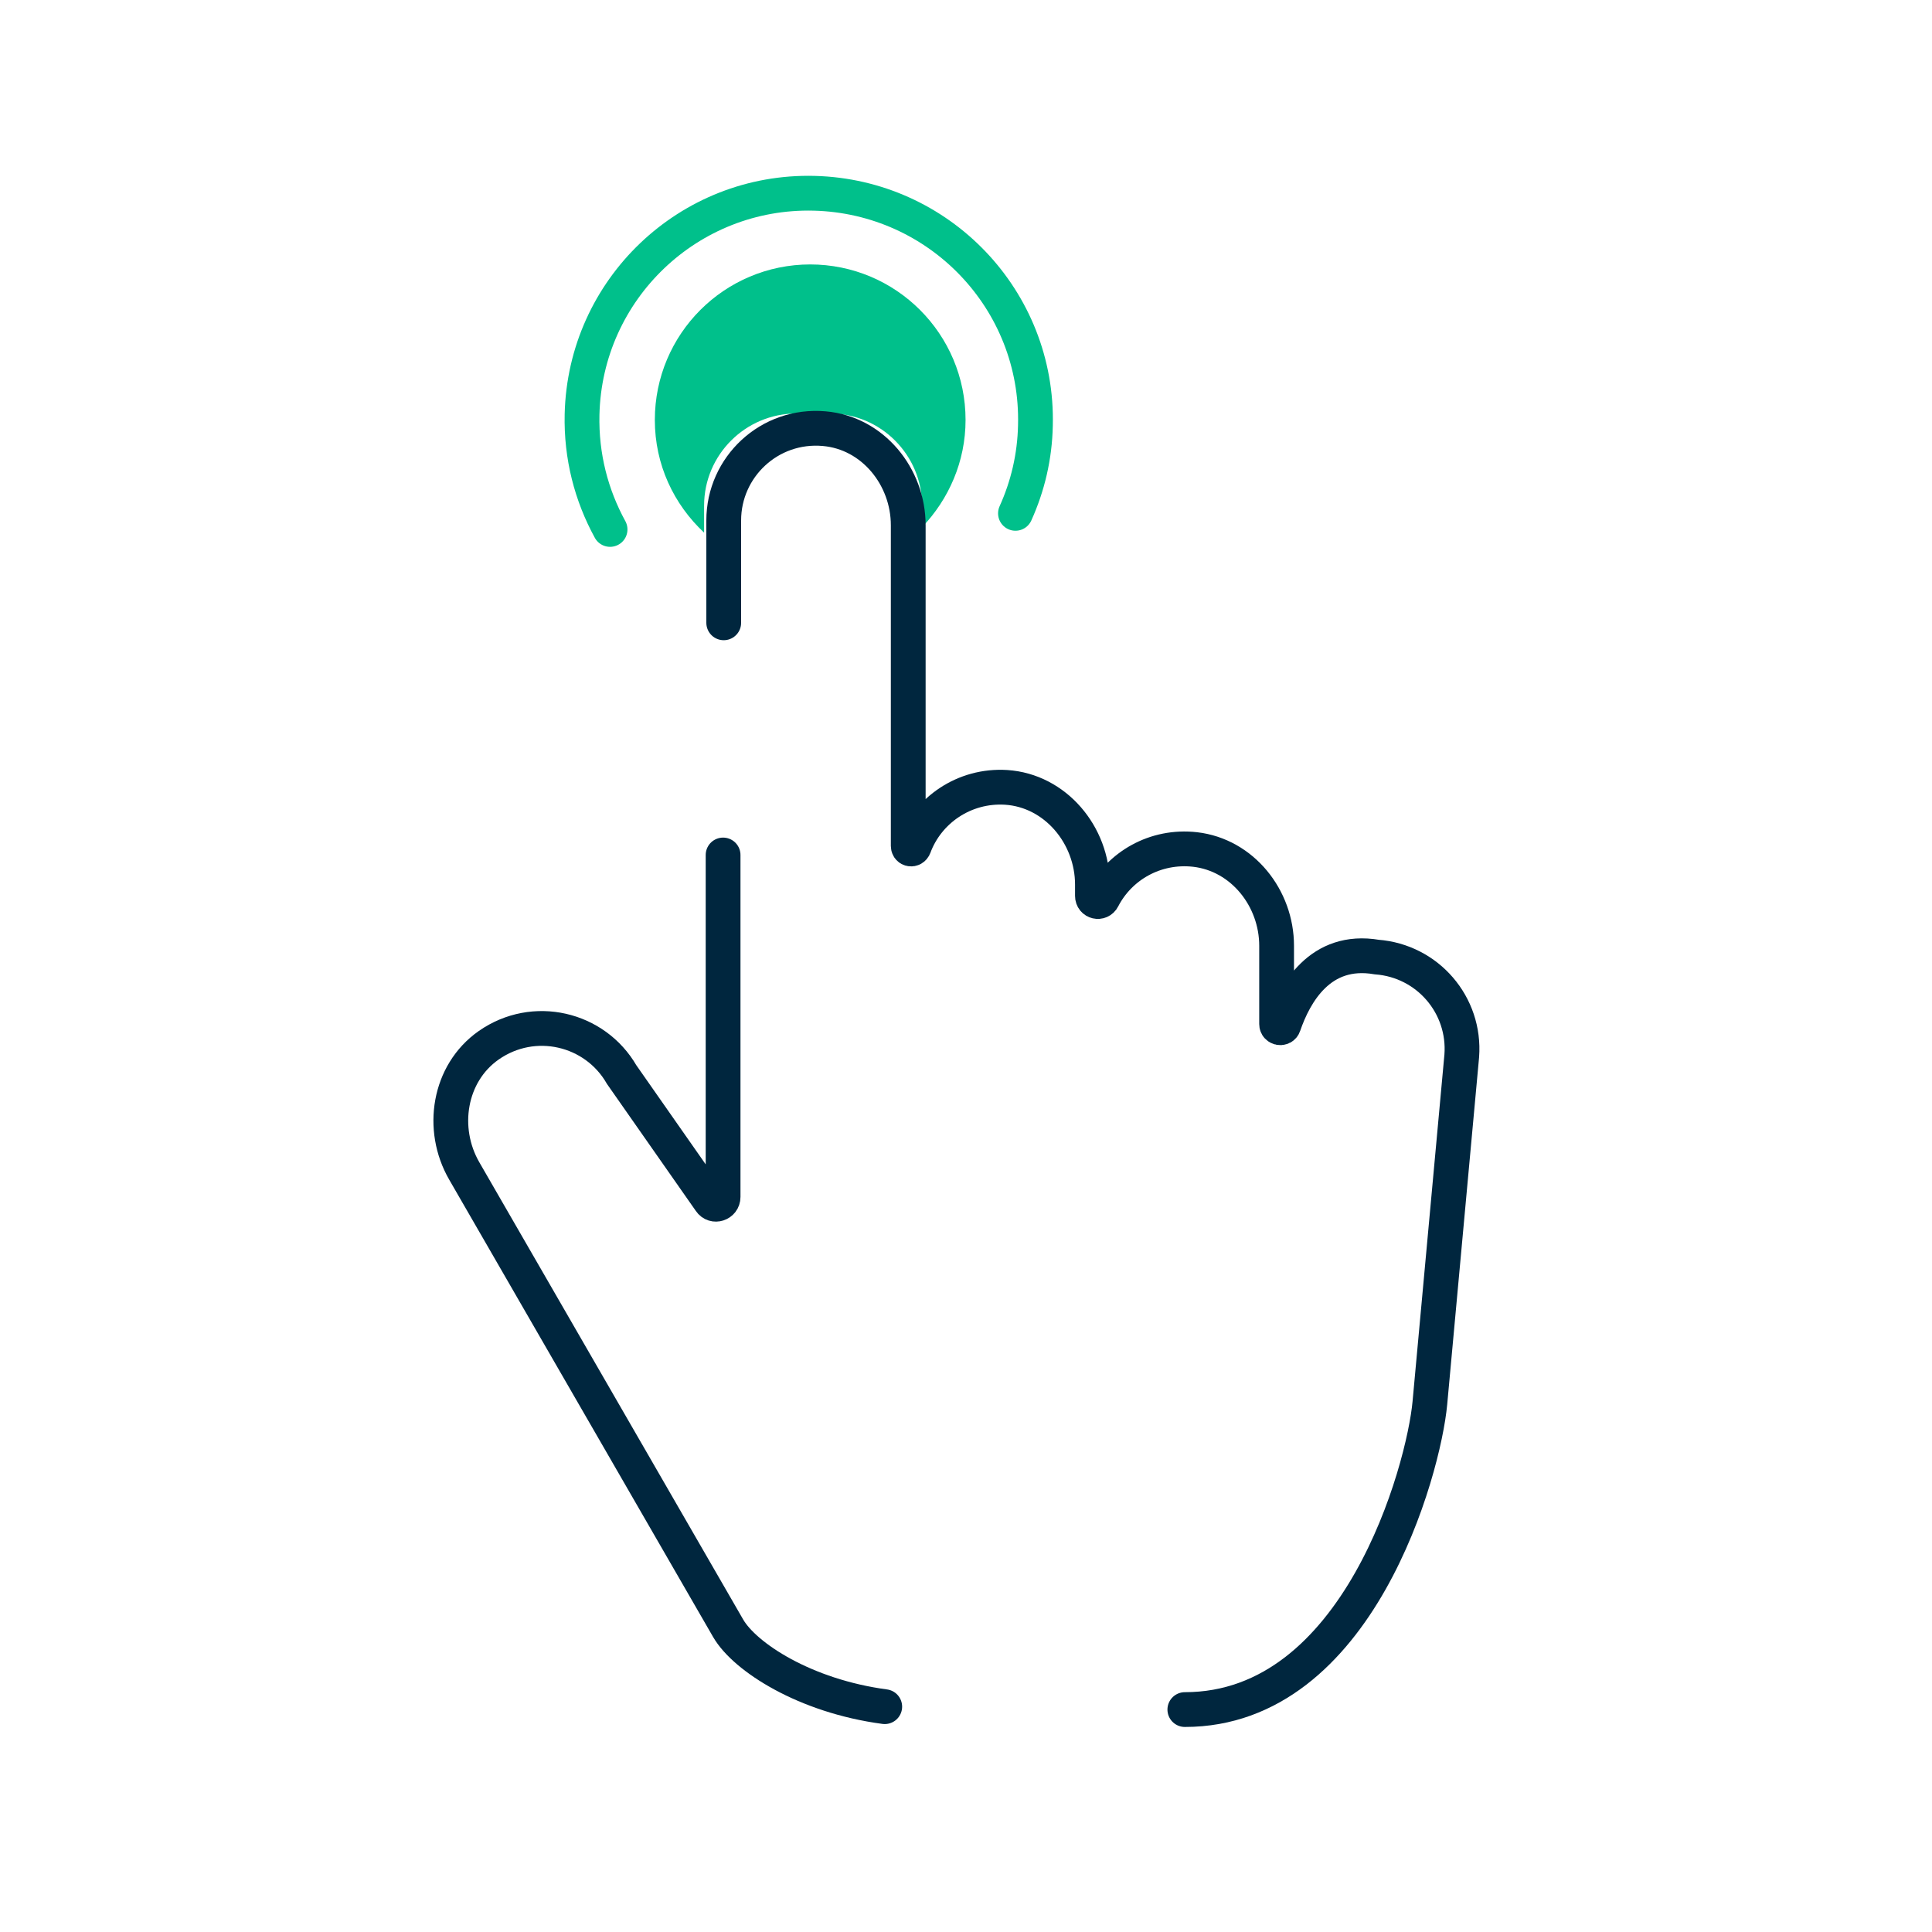 <?xml version="1.0" encoding="UTF-8"?> <svg xmlns="http://www.w3.org/2000/svg" width="100" height="100" viewBox="0 0 100 100" fill="none"><path d="M41.944 13.687C37.494 13.687 33.894 17.287 33.894 21.737C33.894 24.054 34.877 26.104 36.444 27.57V26.171C36.444 23.537 38.594 21.404 41.21 21.404H42.96C45.594 21.404 47.727 23.554 47.727 26.171V27.287C49.11 25.837 49.977 23.887 49.977 21.737C49.977 17.287 46.377 13.687 41.927 13.687H41.944Z" fill="#00C08B"></path><path d="M31.577 27.404C30.61 25.637 30.077 23.621 30.127 21.454C30.277 14.971 35.66 9.837 42.144 10.004C48.627 10.171 53.76 15.537 53.593 22.021C53.56 23.637 53.194 25.171 52.56 26.571" stroke="#00C08B" stroke-width="1.8" stroke-miterlimit="10" stroke-linecap="round"></path><path d="M37.427 44.254V61.954C37.427 62.321 36.96 62.471 36.76 62.171L32.177 55.621C30.794 53.221 27.627 52.471 25.294 54.104C23.227 55.554 22.777 58.437 24.027 60.604L37.694 84.287C38.56 85.771 41.66 87.787 45.794 88.337" stroke="#00263E" stroke-width="1.8" stroke-miterlimit="10" stroke-linecap="round"></path><path d="M61.327 88.487C70.327 88.487 73.694 76.054 74.01 72.62L75.66 54.654C75.86 52.02 73.894 49.737 71.26 49.537C68.327 49.037 67.01 51.42 66.444 53.07C66.377 53.27 66.077 53.22 66.077 53.004V48.954C66.077 46.487 64.31 44.254 61.86 43.97C59.794 43.737 57.944 44.82 57.077 46.504C56.944 46.77 56.544 46.687 56.544 46.37V45.787C56.544 43.22 54.627 40.92 52.077 40.754C49.91 40.62 48.01 41.937 47.31 43.837C47.243 44.004 47.01 43.97 47.01 43.787V27.187C47.01 24.67 45.177 22.404 42.66 22.187C39.827 21.937 37.46 24.17 37.46 26.937V32.237" stroke="#00263E" stroke-width="1.8" stroke-miterlimit="10" stroke-linecap="round"></path></svg> 